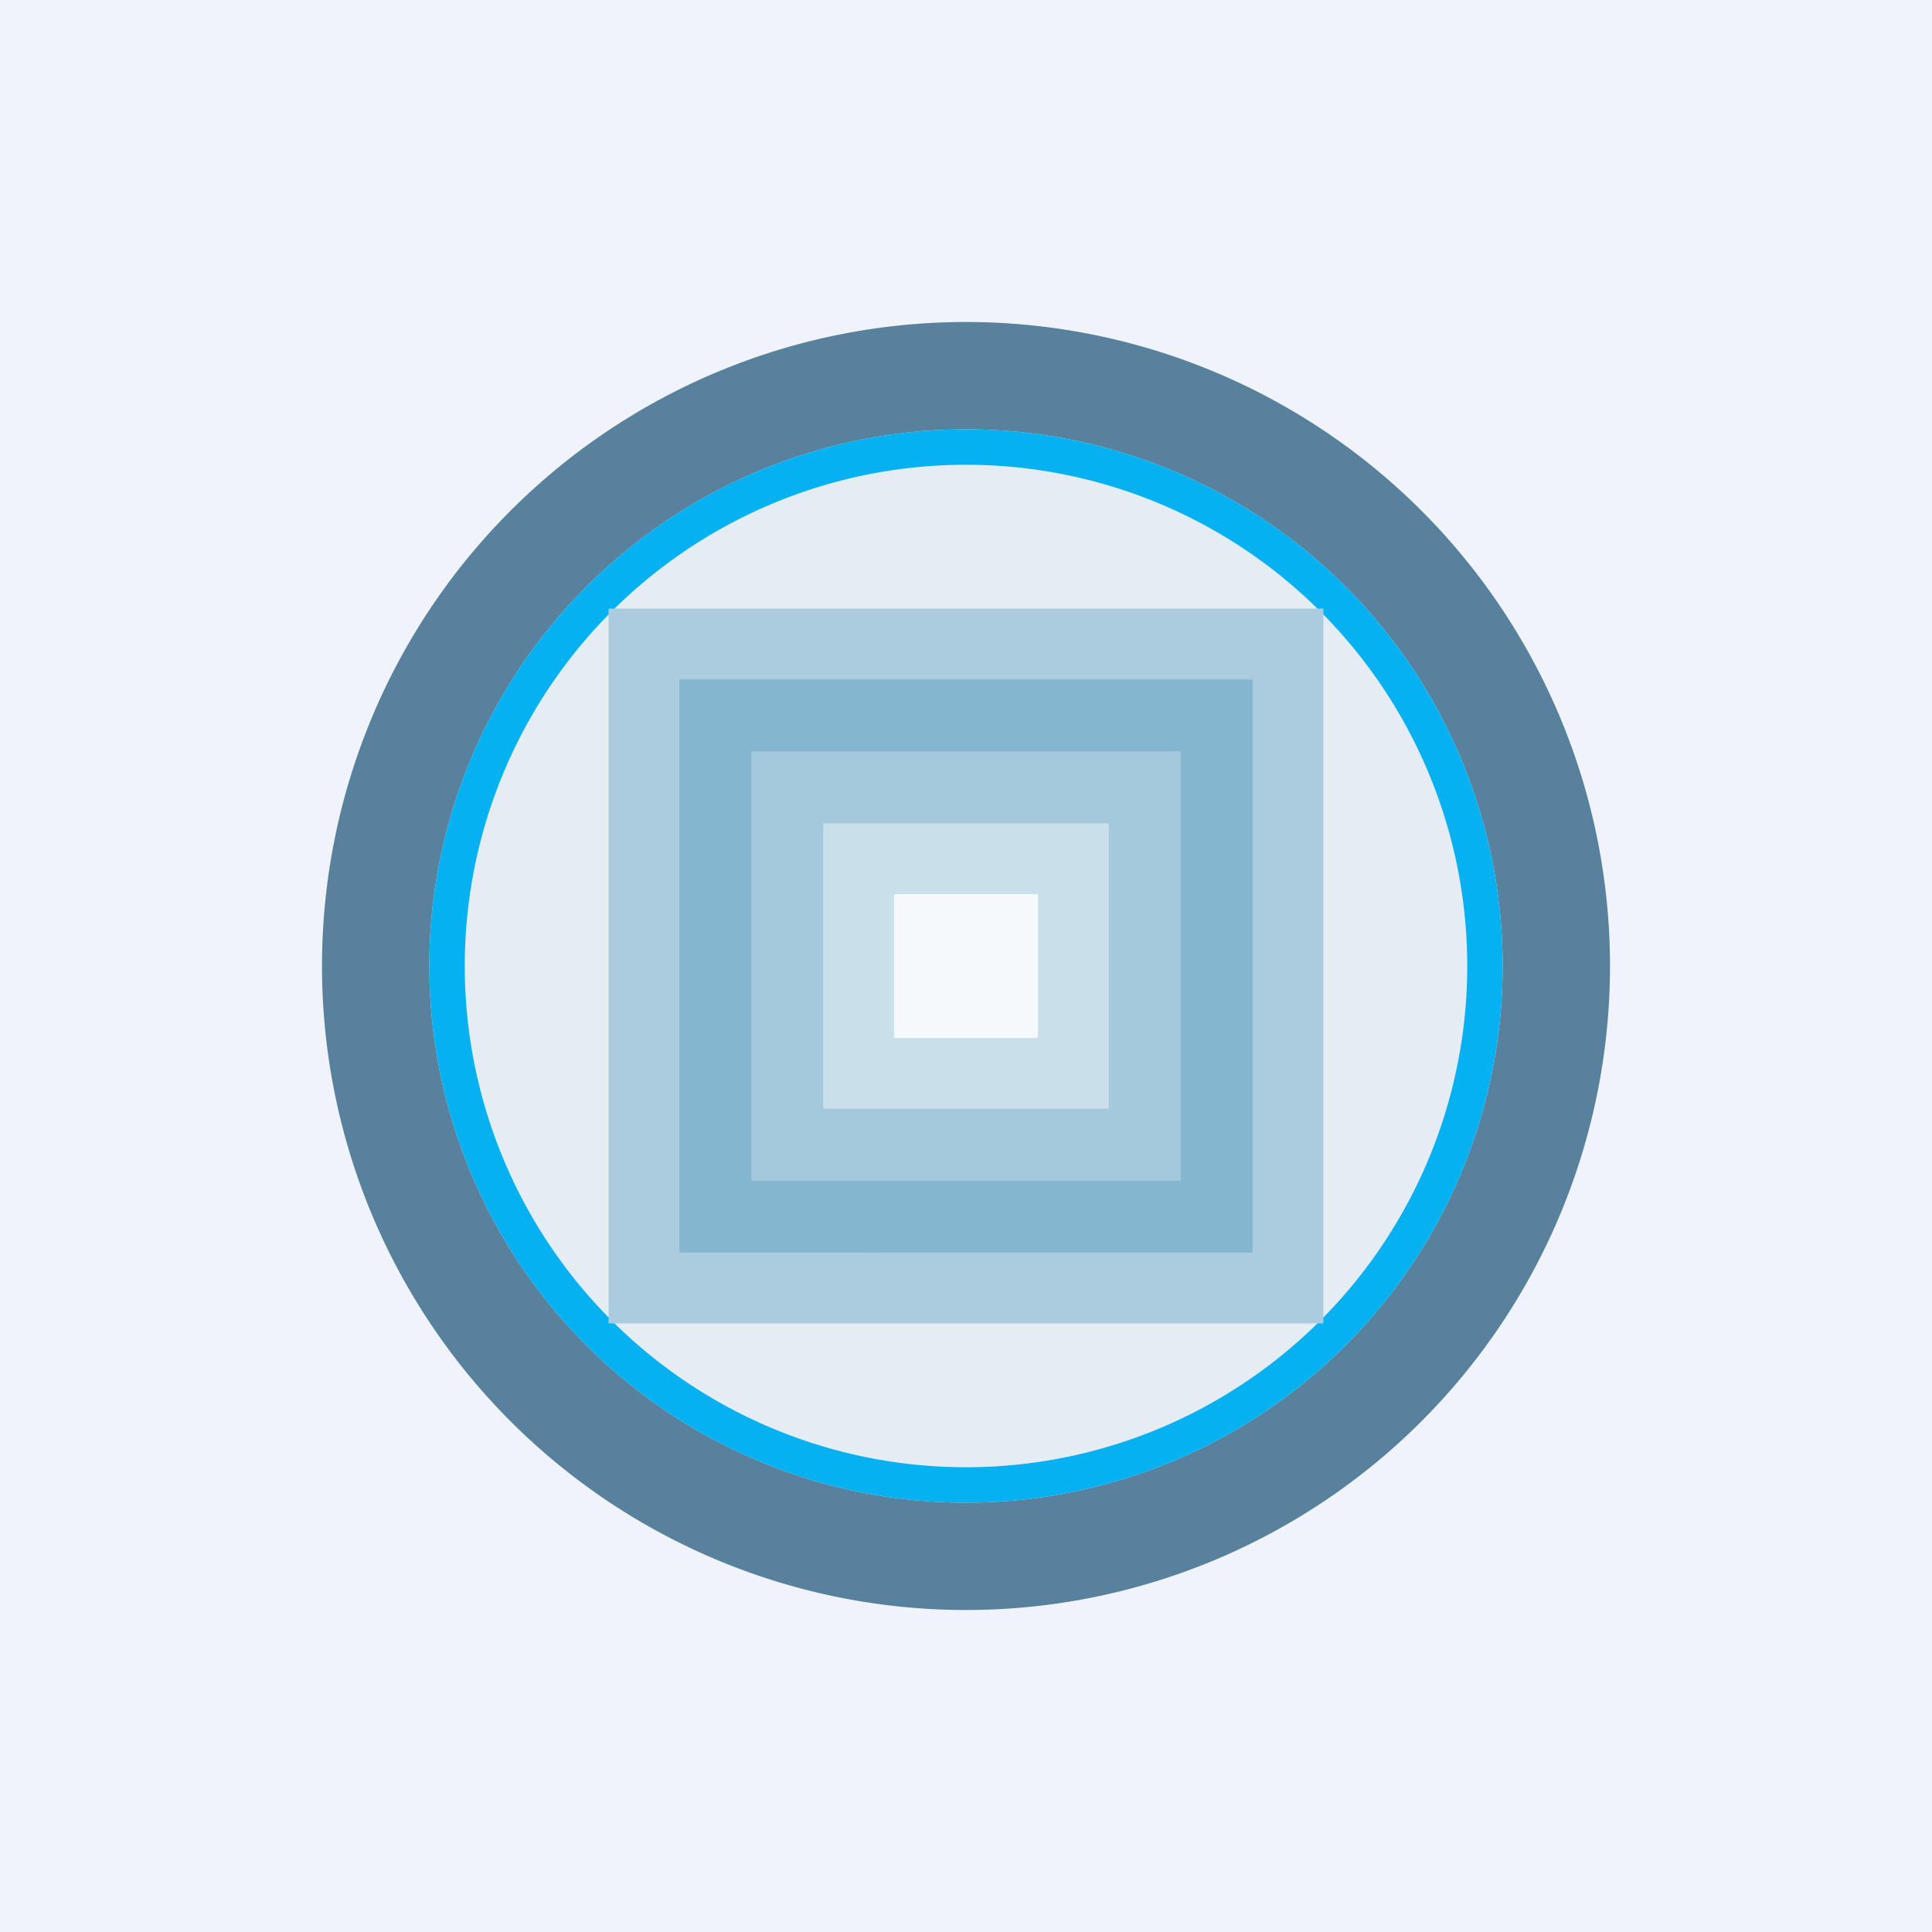 <!-- by TradingView --><svg width="18" height="18" viewBox="0 0 18 18" xmlns="http://www.w3.org/2000/svg"><path fill="#F0F3FA" d="M0 0h18v18H0z"/><path d="M15 9A6 6 0 1 1 3 9a6 6 0 0 1 12 0Z" fill="#58819E"/><path d="M14 9A5 5 0 1 1 4 9a5 5 0 0 1 10 0Z" fill="#E4EDF4"/><path fill-rule="evenodd" d="M9 13.67a4.67 4.67 0 1 0 0-9.34 4.67 4.67 0 0 0 0 9.34ZM9 14A5 5 0 1 0 9 4a5 5 0 0 0 0 10Z" fill="#05B1F0"/><path d="M5.67 5.67h6.66v6.66H5.67V5.67Z" fill="#AACCDE"/><path d="M6.33 6.33h5.34v5.34H6.33V6.33Z" fill="#85B6CF"/><path d="M7 7h4v4H7V7Z" fill="#A4C9DC"/><path d="M7.67 7.67h2.66v2.66H7.67V7.67Z" fill="#C9DFEA"/><path d="M8.33 8.33h1.34v1.34H8.33V8.33Z" fill="#F6F9FB"/></svg>